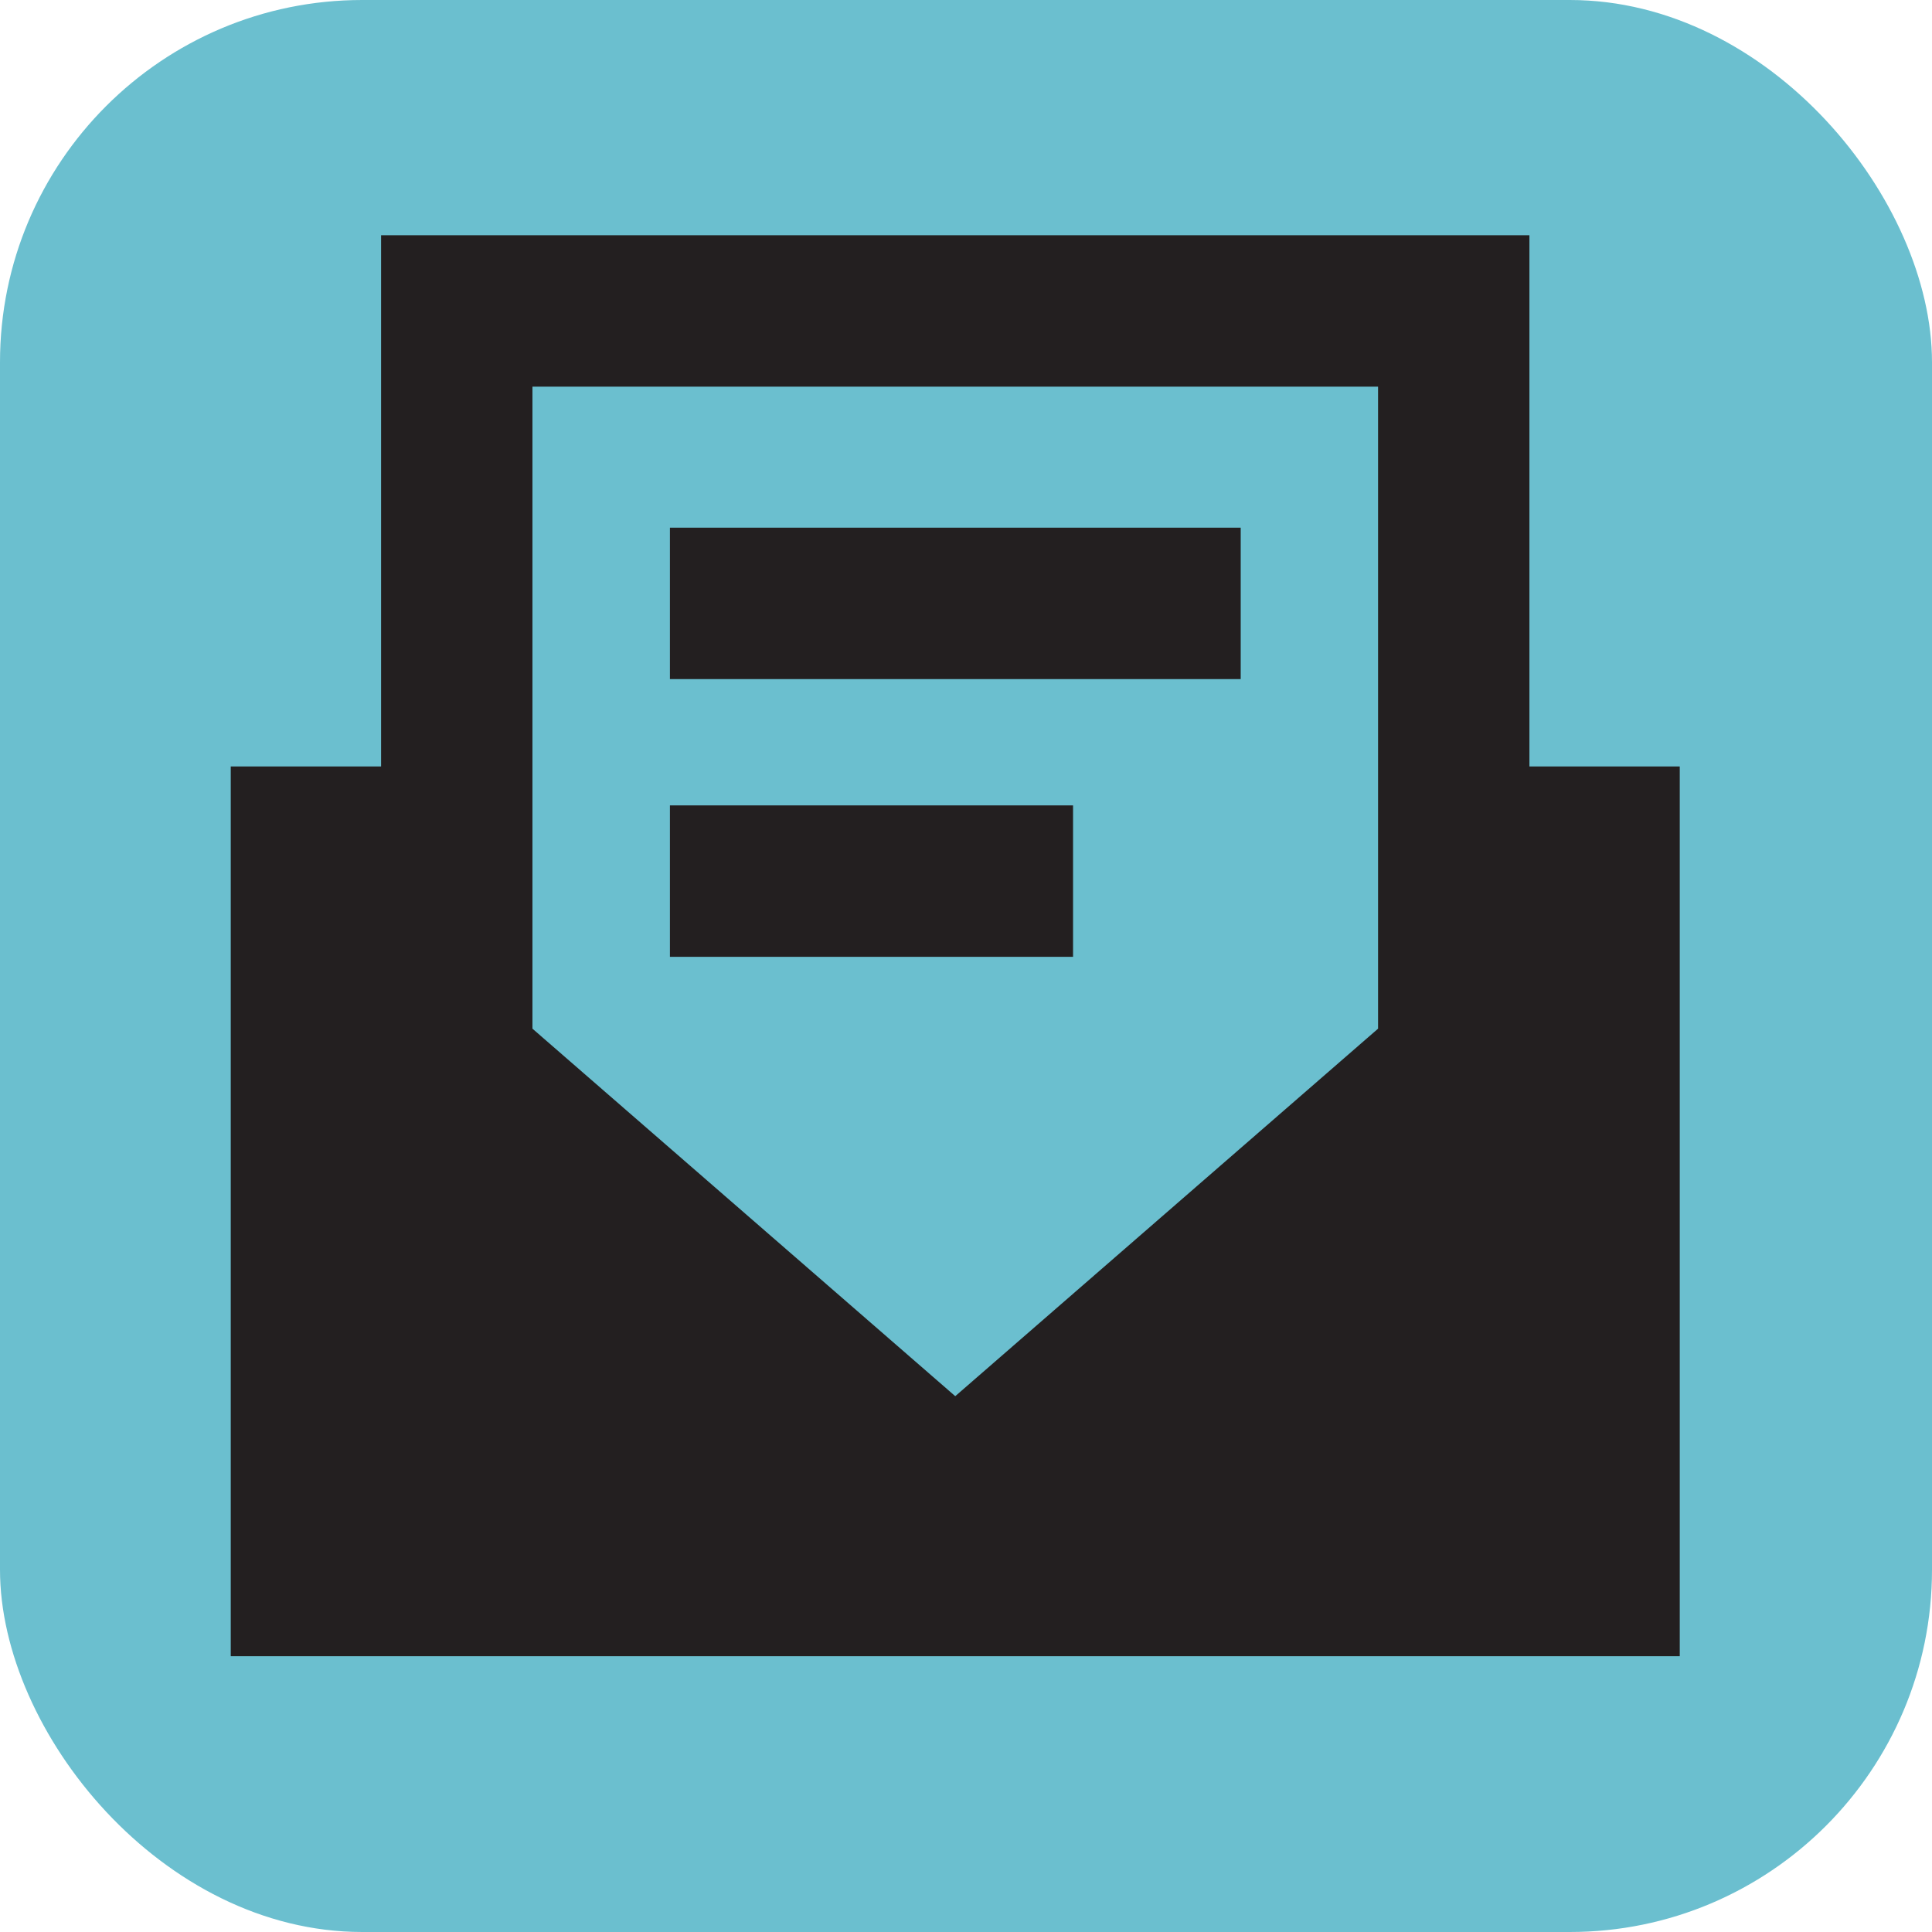 <svg xmlns="http://www.w3.org/2000/svg" width="32" height="32" fill="none"><rect width="32" height="32" fill="#6BBFCF" rx="6"/><path fill="#231F20" d="M25.332 12.694V3.896H6.312v8.799h-2.49v14.737h24V12.695h-2.49Zm-2.507-6.29v10.634l-7.003 6.087-7.003-6.087V6.404h14.006Z"/><path fill="#231F20" d="M20.55 8.74h-9.454v2.508h9.454V8.74Zm-2.777 4.6h-6.677v2.508h6.677v-2.507Z"/></svg>
